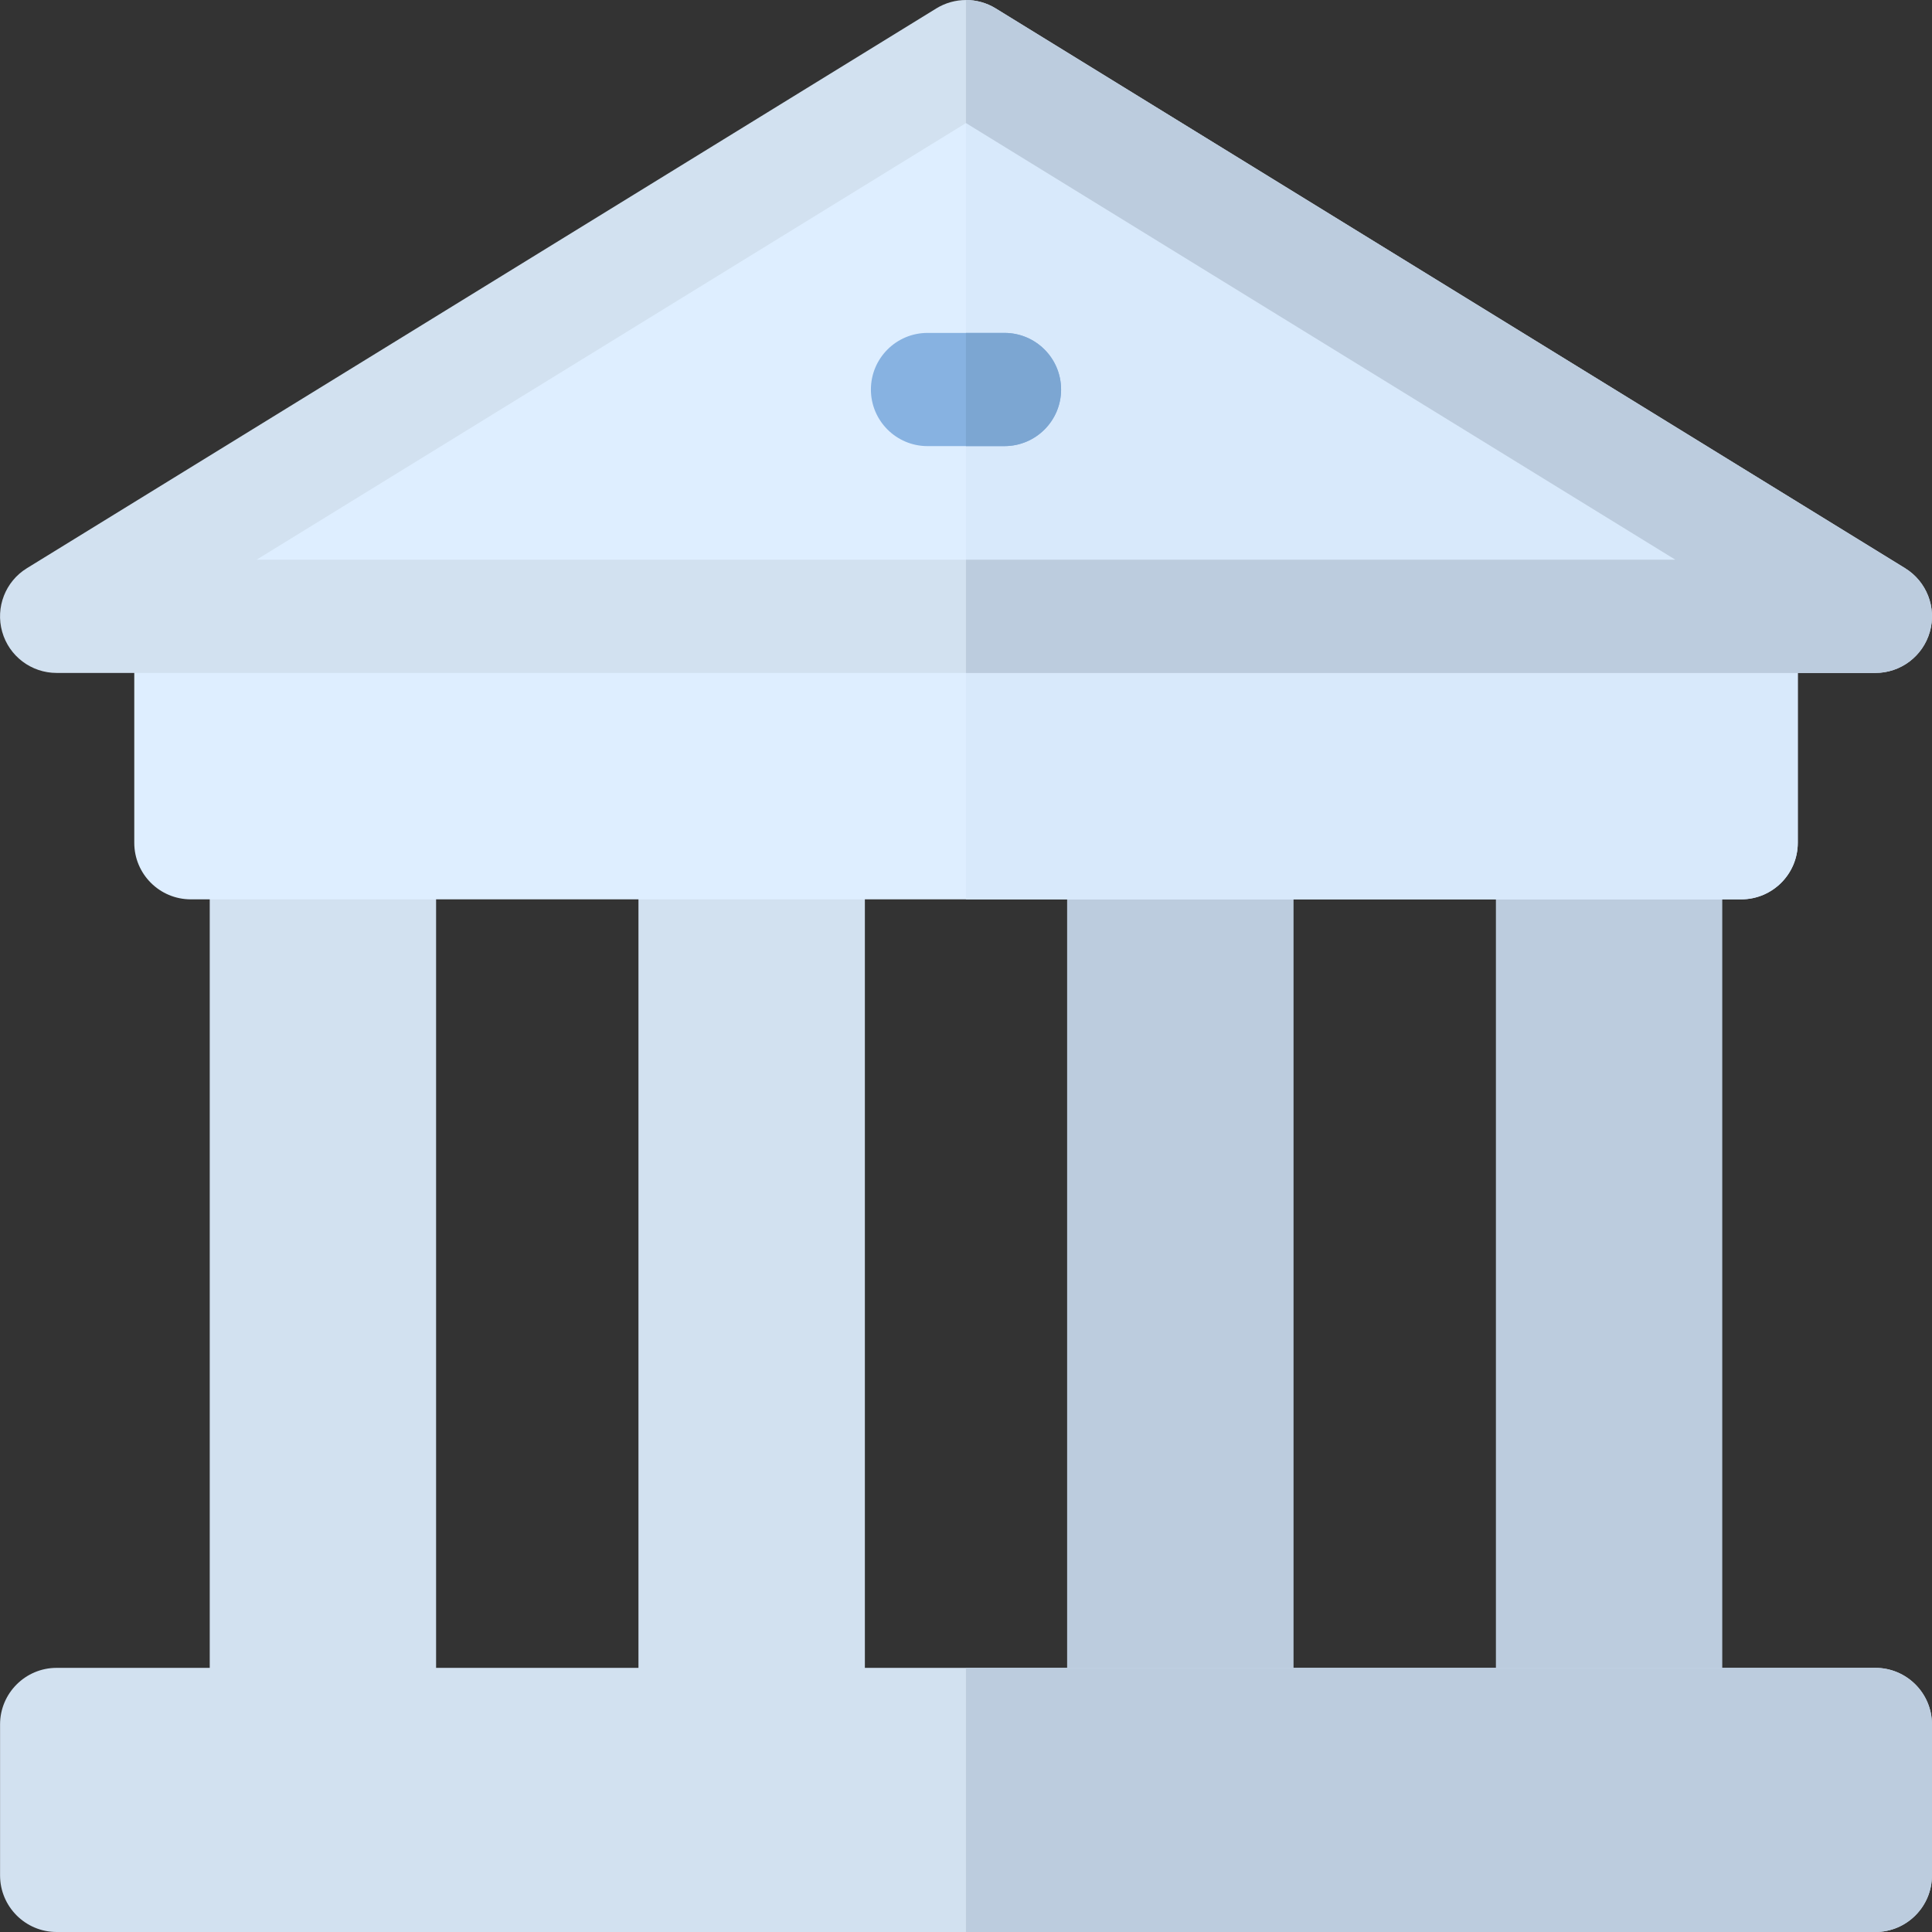 <?xml version="1.0" encoding="UTF-8"?> <svg xmlns="http://www.w3.org/2000/svg" width="32" height="32" viewBox="0 0 32 32" fill="none"><rect x="0" y="0" width="32" height="32" fill="#333333" stroke="none"/><g clip-path="url(#clip0_2024_885)"><path d="M7.223 29.5H3.474V13.021H7.223V29.5Z" fill="#D2E1F0"></path><path d="M14.325 29.5H10.575V13.021H14.325V29.5Z" fill="#D2E1F0"></path><path d="M21.425 29.5H17.675V13.021H21.425V29.5Z" fill="#BCCCDE"></path><path d="M28.526 29.5H24.777V13.021H28.526V29.5Z" fill="#BCCCDE"></path><path d="M28.839 14.896H3.161C2.643 14.896 2.224 14.477 2.224 13.959V10.209C2.224 9.691 2.643 9.272 3.161 9.272H28.839C29.357 9.272 29.777 9.691 29.777 10.209V13.959C29.777 14.477 29.357 14.896 28.839 14.896Z" fill="#DEEEFF"></path><path d="M28.839 9.271H15.999V14.896H28.839C29.357 14.896 29.777 14.477 29.777 13.959V10.209C29.777 9.691 29.357 9.271 28.839 9.271Z" fill="#D8E9FB"></path><path d="M31.062 32H0.938C0.421 32 0.001 31.58 0.001 31.062V28.562C0.001 28.045 0.421 27.625 0.938 27.625H31.062C31.58 27.625 31.999 28.045 31.999 28.562V31.062C31.999 31.58 31.58 32 31.062 32Z" fill="#D2E1F0"></path><path d="M31.062 27.625H15.999V32H31.062C31.58 32 32 31.58 32 31.062V28.562C32 28.045 31.58 27.625 31.062 27.625Z" fill="#BCCCDE"></path><path d="M31.062 10.209H0.938L16 0.938L31.062 10.209Z" fill="#DEEEFF"></path><path d="M15.999 10.209H31.062L16 0.938L15.999 0.938V10.209Z" fill="#D8E9FB"></path><path d="M31.063 11.146H0.938C0.518 11.146 0.15 10.868 0.036 10.464C-0.078 10.061 0.089 9.63 0.446 9.411L15.509 0.139C15.81 -0.046 16.19 -0.046 16.492 0.139L31.554 9.411C31.911 9.631 32.079 10.061 31.965 10.464C31.85 10.868 31.482 11.146 31.063 11.146ZM4.249 9.271H27.751L16 2.038L4.249 9.271Z" fill="#D2E1F0"></path><path d="M31.554 9.411L16.491 0.139C16.341 0.046 16.17 0 15.999 0V2.039L16 2.038L27.751 9.271H15.999V11.146H31.062C31.482 11.146 31.85 10.868 31.964 10.464C32.079 10.061 31.911 9.631 31.554 9.411Z" fill="#BCCCDE"></path><path d="M16.637 7.389H15.363C14.845 7.389 14.425 6.969 14.425 6.452C14.425 5.934 14.845 5.514 15.363 5.514H16.637C17.155 5.514 17.575 5.934 17.575 6.452C17.575 6.969 17.155 7.389 16.637 7.389Z" fill="#87B2E1"></path><path d="M16.637 5.514H15.999V7.389H16.637C17.155 7.389 17.575 6.969 17.575 6.452C17.575 5.934 17.155 5.514 16.637 5.514Z" fill="#7CA6D2"></path></g><defs><clipPath id="clip0_2024_885"><rect width="32" height="32" fill="white"></rect></clipPath></defs></svg> 